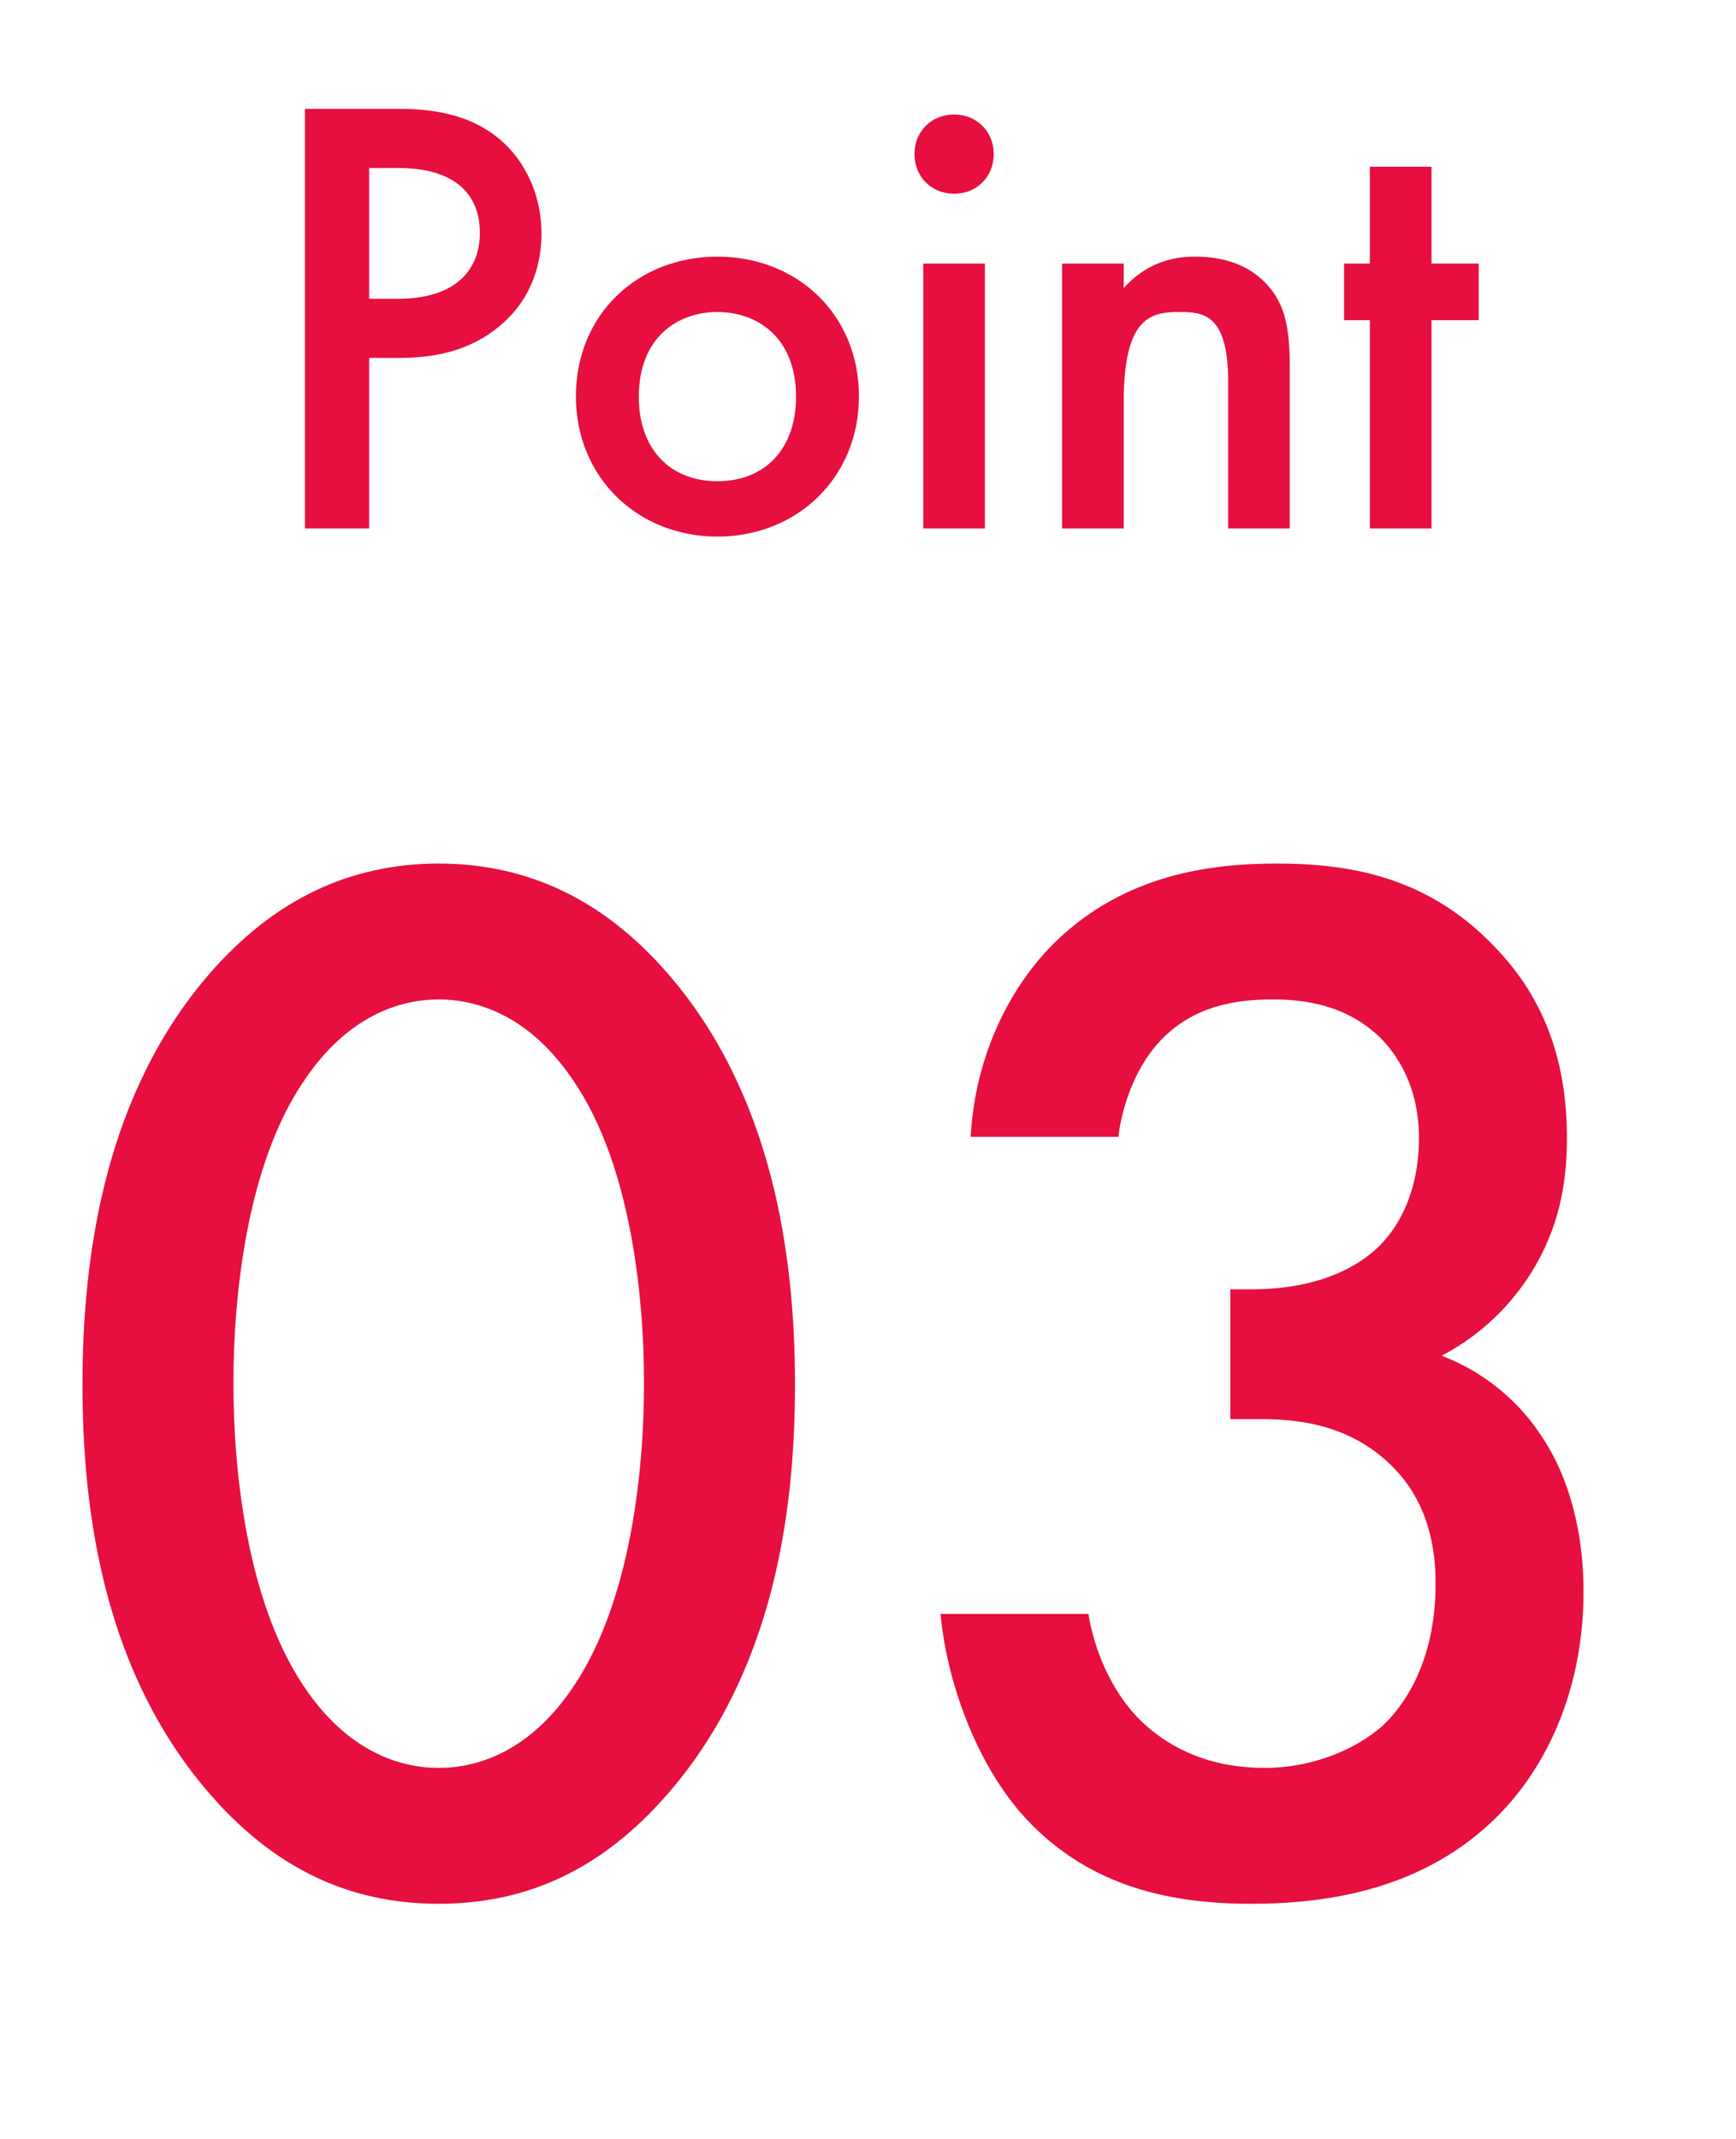 <svg width="69" height="85" viewBox="0 0 69 85" fill="none" xmlns="http://www.w3.org/2000/svg">
<path d="M12.123 4.325H15.798C16.823 4.325 18.248 4.425 19.448 5.225C20.848 6.15 21.523 7.75 21.523 9.275C21.523 10.25 21.273 11.75 19.898 12.925C18.573 14.05 17.048 14.225 15.823 14.225H14.673V21H12.123V4.325ZM14.673 6.675V11.875H15.823C18.023 11.875 19.073 10.8 19.073 9.25C19.073 8.325 18.698 6.675 15.798 6.675H14.673ZM28.515 10.2C31.69 10.2 34.14 12.5 34.14 15.75C34.14 18.975 31.69 21.325 28.515 21.325C25.34 21.325 22.89 18.975 22.89 15.75C22.89 12.5 25.34 10.2 28.515 10.2ZM28.515 19.125C30.44 19.125 31.64 17.8 31.64 15.775C31.64 13.375 30.065 12.4 28.515 12.4C26.965 12.4 25.39 13.375 25.39 15.775C25.39 17.8 26.59 19.125 28.515 19.125ZM36.697 10.475H39.147V21H36.697V10.475ZM36.347 6.125C36.347 5.225 37.022 4.55 37.922 4.55C38.822 4.55 39.497 5.225 39.497 6.125C39.497 7.025 38.822 7.7 37.922 7.7C37.022 7.7 36.347 7.025 36.347 6.125ZM42.214 21V10.475H44.664V11.45C45.714 10.275 46.914 10.2 47.514 10.2C49.464 10.2 50.289 11.175 50.614 11.625C51.014 12.2 51.264 12.925 51.264 14.55V21H48.814V15.15C48.814 12.475 47.814 12.4 46.889 12.4C45.789 12.4 44.664 12.55 44.664 15.95V21H42.214ZM58.773 12.725H56.898V21H54.448V12.725H53.423V10.475H54.448V6.625H56.898V10.475H58.773V12.725Z" fill="#E60F3F"/>
<path d="M17.438 75.66C13.838 75.66 10.898 74.22 8.378 71.34C4.178 66.54 3.278 60.24 3.278 55.02C3.278 49.86 4.178 43.44 8.378 38.64C10.898 35.76 13.898 34.32 17.438 34.32C20.978 34.32 23.978 35.76 26.498 38.64C30.698 43.44 31.598 49.86 31.598 55.02C31.598 60.24 30.698 66.54 26.498 71.34C23.978 74.22 21.038 75.66 17.438 75.66ZM17.438 39.72C15.878 39.72 13.778 40.38 12.038 43.02C9.818 46.32 9.278 51.48 9.278 54.96C9.278 58.5 9.818 63.6 12.038 66.96C13.778 69.6 15.878 70.26 17.438 70.26C18.998 70.26 21.098 69.6 22.838 66.96C25.058 63.6 25.598 58.5 25.598 54.96C25.598 51.48 25.058 46.32 22.838 43.02C21.098 40.38 18.998 39.72 17.438 39.72ZM44.46 45.18H38.58C38.76 41.94 40.14 39.18 42 37.38C44.76 34.74 48.12 34.32 50.76 34.32C53.82 34.32 56.82 34.92 59.4 37.62C61.5 39.78 62.28 42.36 62.28 45.24C62.28 47.16 61.92 48.84 60.9 50.52C59.82 52.26 58.44 53.28 57.3 53.88C59.34 54.66 60.6 56.04 61.26 57.06C62.4 58.74 62.94 60.96 62.94 63.24C62.94 67.2 61.44 70.26 59.52 72.18C56.64 75.06 52.86 75.66 49.74 75.66C46.68 75.66 43.38 75.06 40.8 72.3C39 70.38 37.68 67.2 37.38 64.14H43.26C43.56 65.94 44.4 67.5 45.42 68.46C46.26 69.24 47.76 70.26 50.28 70.26C52.14 70.26 53.88 69.54 54.96 68.58C56.1 67.5 57.06 65.64 57.06 62.94C57.06 61.62 56.82 59.7 55.26 58.2C53.52 56.52 51.36 56.4 50.1 56.4H48.9V51.24H49.74C52.32 51.24 53.94 50.4 54.84 49.5C55.8 48.54 56.4 47.04 56.4 45.24C56.4 43.14 55.5 41.88 54.84 41.22C53.46 39.9 51.78 39.72 50.58 39.72C49.14 39.72 47.46 39.96 46.14 41.34C44.76 42.78 44.46 44.94 44.46 45.18Z" fill="#E60F3F"/>
</svg>
